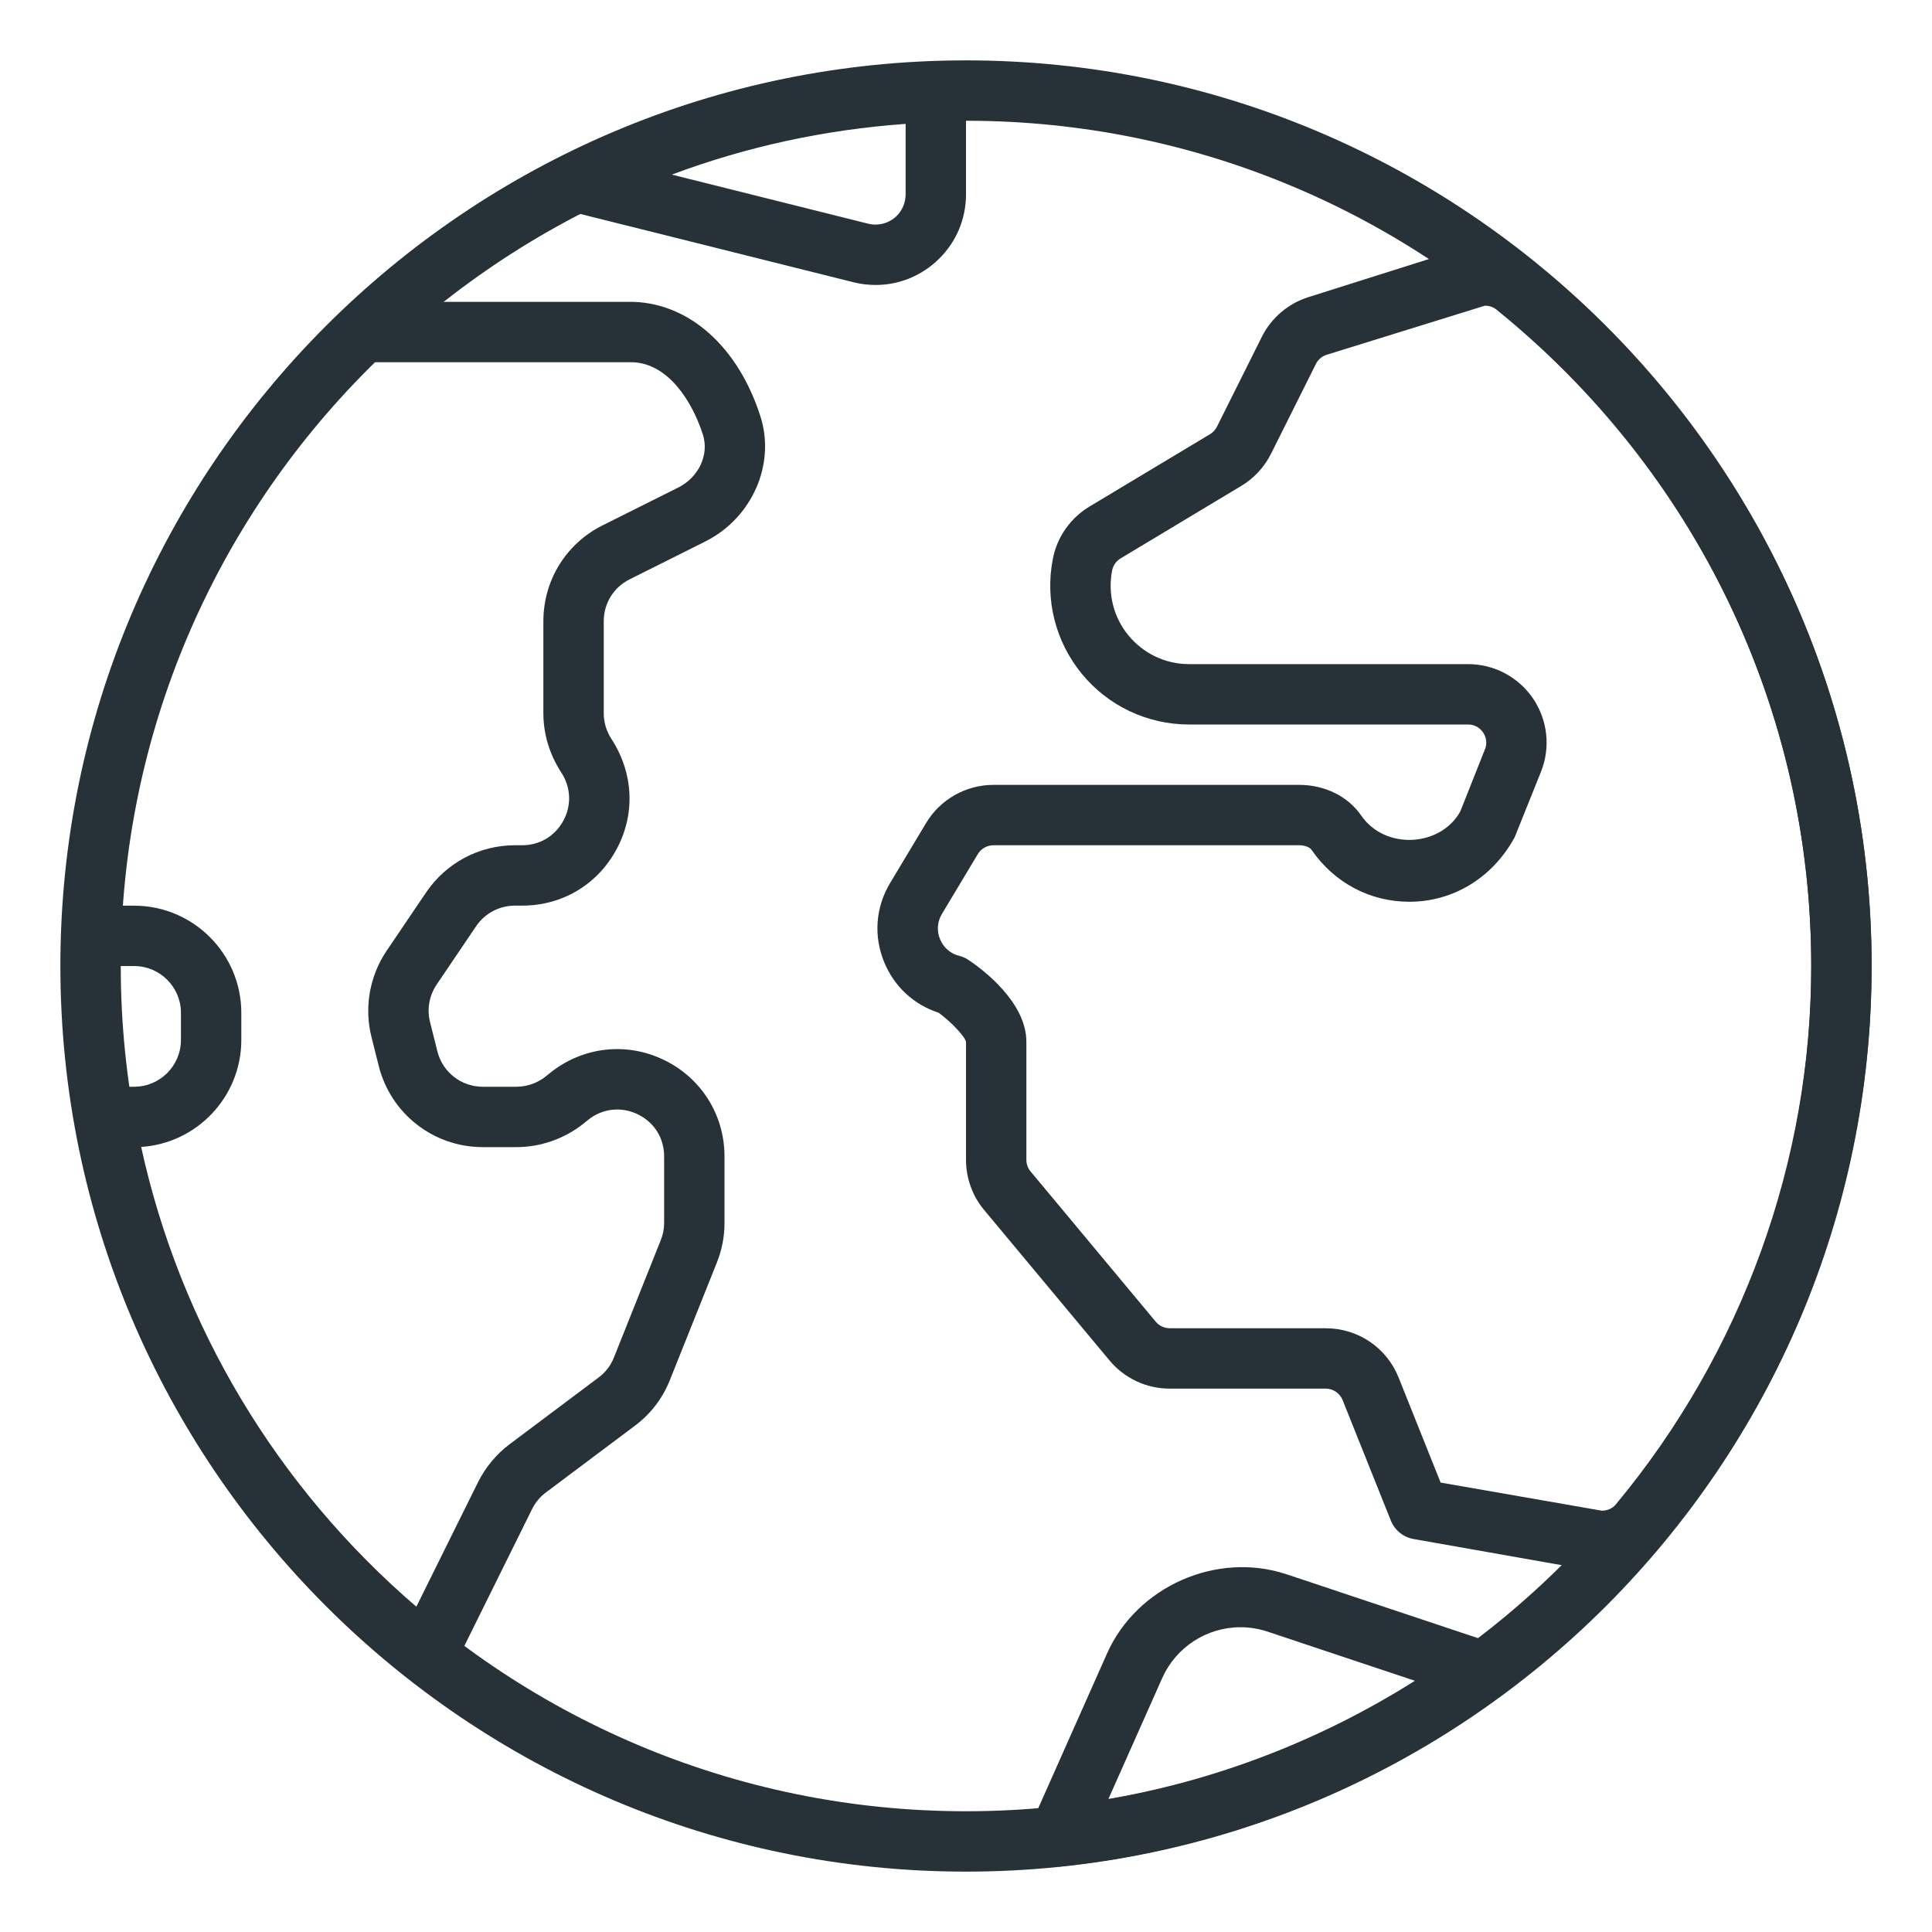 <?xml version="1.0" encoding="utf-8"?>
<!-- Generator: Adobe Illustrator 16.0.0, SVG Export Plug-In . SVG Version: 6.00 Build 0)  -->
<!DOCTYPE svg PUBLIC "-//W3C//DTD SVG 1.1//EN" "http://www.w3.org/Graphics/SVG/1.1/DTD/svg11.dtd">
<svg version="1.1" id="_x3C_Layer_x3E_" xmlns="http://www.w3.org/2000/svg" xmlns:xlink="http://www.w3.org/1999/xlink" x="0px"
	 y="0px" width="32px" height="32px" viewBox="0 0 32 32" enable-background="new 0 0 32 32" xml:space="preserve">
<g id="earth_x2C__globe">
	<path fill="#263238" d="M26.532,26.022L26.532,26.022c-0.076,0-0.153-0.007-0.229-0.021l-2.89-0.51
		c-0.17-0.03-0.313-0.146-0.377-0.307l-0.799-1.997C22.191,23.076,22.08,23,21.958,23h-2.583c-0.387,0-0.751-0.17-0.999-0.468
		l-2.074-2.489C16.107,19.811,16,19.515,16,19.21v-1.954c-0.019-0.089-0.237-0.323-0.453-0.482c-0.409-0.132-0.734-0.431-0.9-0.833
		c-0.181-0.434-0.146-0.914,0.097-1.317l0.595-0.992C15.571,13.242,15.999,13,16.453,13h5.066c0.424,0,0.808,0.19,1.027,0.508
		c0.396,0.575,1.314,0.521,1.641-0.068l0.408-1.028c0.054-0.133-0.003-0.24-0.03-0.279C24.539,12.093,24.461,12,24.316,12h-4.621
		c-0.691,0-1.34-0.307-1.778-0.841c-0.438-0.535-0.612-1.231-0.477-1.91c0.071-0.359,0.293-0.672,0.607-0.86l1.994-1.197
		c0.05-0.03,0.09-0.072,0.116-0.125l0.743-1.488c0.157-0.314,0.438-0.554,0.773-0.658l2.521-0.797
		c0.415-0.131,0.884-0.043,1.216,0.225C28.963,7.222,31,11.468,31,16c0,3.473-1.231,6.867-3.468,9.559
		C27.287,25.854,26.923,26.022,26.532,26.022z M23.861,24.556l2.671,0.466c0.091,0,0.178-0.039,0.23-0.103
		C28.851,22.407,30,19.24,30,16c0-4.229-1.901-8.192-5.217-10.874c-0.051-0.041-0.117-0.063-0.188-0.063l-2.621,0.813
		c-0.077,0.024-0.142,0.079-0.178,0.151l-0.744,1.489c-0.112,0.223-0.283,0.407-0.496,0.534l-1.994,1.198
		c-0.073,0.043-0.124,0.115-0.141,0.197c-0.076,0.384,0.021,0.778,0.27,1.08S19.305,11,19.695,11h4.621
		c0.433,0,0.835,0.214,1.078,0.572c0.241,0.358,0.29,0.811,0.129,1.212l-0.435,1.083c-0.37,0.68-1.028,1.069-1.744,1.069
		c-0.653,0-1.243-0.313-1.62-0.859C21.693,14.031,21.609,14,21.52,14h-5.066c-0.105,0-0.204,0.056-0.258,0.146l-0.595,0.992
		c-0.077,0.128-0.088,0.282-0.03,0.42c0.057,0.138,0.173,0.238,0.317,0.274c0.057,0.014,0.11,0.038,0.158,0.071
		C16.271,16.053,17,16.597,17,17.256v1.954c0,0.07,0.024,0.139,0.069,0.192l2.074,2.49C19.201,21.96,19.285,22,19.375,22h2.583
		c0.535,0,1.01,0.321,1.208,0.818L23.861,24.556z"/>
	<path fill="#263238" d="M7.065,27.896c-0.111,0-0.22-0.037-0.309-0.107c-2.922-2.296-4.882-5.564-5.518-9.204
		c-0.025-0.146,0.015-0.294,0.109-0.408C1.443,18.065,1.584,18,1.731,18h0.491c0.427,0,0.774-0.347,0.775-0.774v-0.448
		c0.001-0.428-0.347-0.777-0.774-0.777h-0.28c-0.186,0-0.374-0.034-0.577-0.104c-0.262-0.09-0.399-0.375-0.31-0.636
		C1.147,15,1.435,14.863,1.692,14.951c0.099,0.034,0.178,0.05,0.251,0.05h0.281c0.979,0.001,1.774,0.799,1.773,1.778v0.448
		c-0.001,0.939-0.735,1.71-1.659,1.77c0.648,2.962,2.245,5.629,4.558,7.615l1.021-2.061c0.125-0.25,0.307-0.468,0.526-0.632
		l1.474-1.105c0.113-0.085,0.197-0.195,0.25-0.326l0.777-1.946C10.981,20.448,11,20.355,11,20.26v-1.106
		c0-0.305-0.164-0.566-0.439-0.699c-0.273-0.13-0.582-0.097-0.82,0.094l-0.078,0.063C9.348,18.862,8.953,19,8.553,19H7.996
		c-0.816,0-1.524-0.553-1.723-1.345l-0.121-0.482c-0.122-0.487-0.03-1.007,0.251-1.424l0.655-0.968C7.389,14.292,7.938,14,8.529,14
		H8.65c0.288,0,0.542-0.151,0.68-0.405c0.139-0.254,0.127-0.551-0.03-0.794C9.1,12.493,9,12.158,9,11.813v-1.524
		c0-0.676,0.375-1.284,0.978-1.586l1.258-0.629c0.338-0.169,0.513-0.546,0.406-0.876C11.46,6.632,11.06,6.021,10.481,6L6.028,6
		c-0.276,0-0.5-0.224-0.5-0.5S5.752,5,6.028,5H10.5c0.935,0.035,1.729,0.759,2.093,1.89c0.258,0.795-0.134,1.689-0.91,2.078
		l-1.257,0.629C10.163,9.729,10,9.994,10,10.289v1.524c0,0.152,0.043,0.295,0.126,0.424c0.372,0.575,0.399,1.253,0.083,1.835
		C9.894,14.653,9.311,15,8.65,15H8.529c-0.258,0-0.498,0.127-0.643,0.341l-0.654,0.967c-0.123,0.182-0.163,0.409-0.109,0.622
		l0.121,0.482C7.33,17.759,7.64,18,7.996,18h0.557c0.175,0,0.348-0.061,0.485-0.17l0.077-0.062c0.538-0.43,1.259-0.513,1.878-0.214
		c0.621,0.298,1.007,0.911,1.007,1.6v1.106c0,0.221-0.042,0.44-0.126,0.651l-0.779,1.948c-0.121,0.303-0.315,0.557-0.577,0.754
		l-1.475,1.106c-0.099,0.073-0.175,0.166-0.23,0.276l-1.299,2.624c-0.067,0.135-0.191,0.232-0.338,0.266
		C7.14,27.893,7.103,27.896,7.065,27.896z"/>
	<path fill="#263238" d="M14.503,4.72L14.503,4.72c-0.123,0-0.246-0.015-0.367-0.045l-4.679-1.17
		C9.254,3.454,9.104,3.282,9.081,3.073C9.059,2.865,9.168,2.665,9.355,2.572c1.916-0.952,3.978-1.472,6.127-1.546
		c0.129-0.01,0.267,0.046,0.365,0.14C15.945,1.26,16,1.39,16,1.525v1.693c0,0.406-0.159,0.786-0.447,1.069
		C15.27,4.566,14.896,4.72,14.503,4.72z M11.127,2.892l3.252,0.813c0.171,0.042,0.349-0.007,0.473-0.129
		C14.947,3.481,15,3.354,15,3.219V2.052C13.664,2.147,12.368,2.428,11.127,2.892z"/>
	<path fill="#263238" d="M17.537,30.916c-0.159,0-0.31-0.076-0.404-0.206c-0.105-0.145-0.125-0.334-0.053-0.498l1.255-2.823
		c0.493-1.11,1.816-1.701,2.977-1.313l3.397,1.133c0.178,0.059,0.307,0.212,0.336,0.396c0.028,0.185-0.048,0.37-0.198,0.481
		c-2.144,1.573-4.653,2.55-7.257,2.826C17.572,30.915,17.555,30.916,17.537,30.916z M20.547,26.952c-0.561,0-1.07,0.331-1.298,0.844
		l-0.89,2.001c1.792-0.309,3.52-0.976,5.076-1.958l-2.44-0.814C20.85,26.977,20.699,26.952,20.547,26.952z"/>
	<path fill="#263238" d="M16,31C7.729,31,1,24.271,1,16S7.729,1,16,1s15,6.729,15,15S24.271,31,16,31z M16,2C8.28,2,2,8.28,2,16
		s6.28,14,14,14s14-6.28,14-14S23.72,2,16,2z"/>
</g>
</svg>
